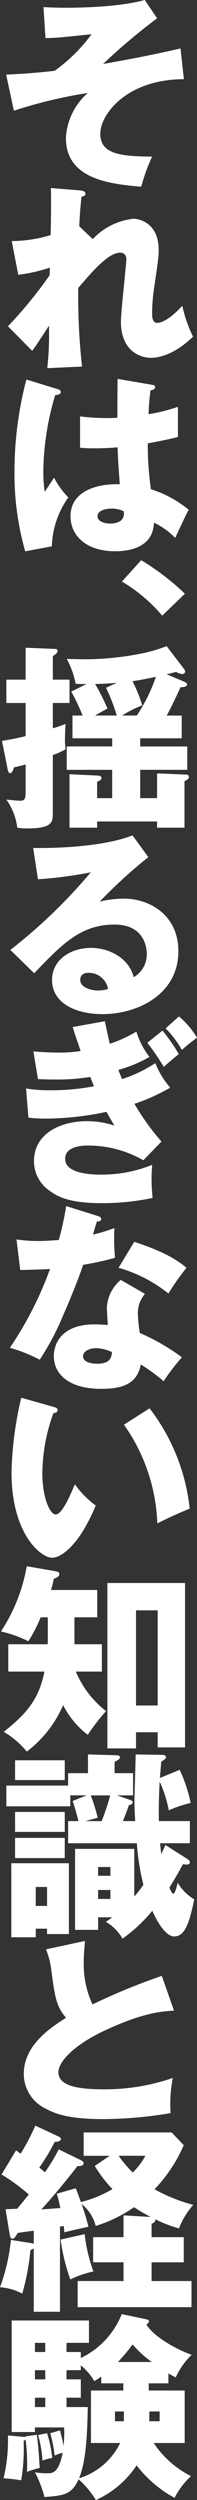 <svg xmlns="http://www.w3.org/2000/svg" width="28.168" height="355.845" viewBox="0 0 28.168 355.845"><rect x="0" y="0" width="28.168" height="355.845" fill="#333333" stroke="none"/><g transform="translate(-883.493 -495.653)"><path d="M405.629,445.087c-8.093,0-11.955,4.941-11.955,7.78,0,2.925,3.038,3.208,7.411,3.236a27,27,0,0,0-1.562,4.288c-4.487-.4-10.762-1.051-10.762-6.958a9.166,9.166,0,0,1,3.124-6.388,67.455,67.455,0,0,0-10.562,2.527l-1.108-5.14c2.215-.085,4.742-.284,6.929-.539a23.582,23.582,0,0,0,5.281-5.2c-.71.057-3.89.4-4.543.454-.88.057-1.477.085-2.044.085l-.284-4.4c.682.028,1.789.085,3.294.085.823,0,7.269,0,11.188-1.107l1.761,2.613a84.652,84.652,0,0,0-7.724,6.5c4.771-.852,7.1-1.306,11.074-2.215Z" transform="translate(504.158 61.839)" fill="#fff"/><path d="M392.727,481.618a9.365,9.365,0,0,1,5.821-2.9c.823,0,3.606.6,3.606,4.43,0,.937-.028,1.135-.71,5.82a24.471,24.471,0,0,0-.227,3.238c0,.369,0,1.334.738,1.334.341,0,1.533-.2,3.578-2.442a19.018,19.018,0,0,0,1.533,4.4c-2.556,2.47-4.742,3.01-6.02,3.01-1.59,0-4.288-1.022-4.288-5.14,0-1.42.767-8.064.767-8.888a.837.837,0,0,0-.88-.937c-1.732,0-4.174,2.9-5.991,5.027a91.226,91.226,0,0,0,.54,11.187l-4.969.227a39.9,39.9,0,0,0,.256-4.884v-1.164c-.4.568-2.016,3.123-2.413,3.578l-3.464-3.493a61.215,61.215,0,0,0,5.962-7.269c0-.285.028-.711.028-1.08a23.059,23.059,0,0,1-4.515,1.022l-.937-4.8a19.445,19.445,0,0,0,5.566-.852c.057-1.931.086-5.707.028-6.7l4.146.34c.312.028.8.085.8.483,0,.312-.369.368-.568.425-.227,2.244-.284,3.379-.312,4.2Z" transform="translate(504.026 48.072)" fill="#fff"/><path d="M388.268,516.962c.227.085.37.2.37.4,0,.341-.54.4-.8.426a39.2,39.2,0,0,0-1.7,10.932,19.979,19.979,0,0,0,.2,2.84c.368-.539.965-1.448,1.334-2.016a11.91,11.91,0,0,0,2.044,2.811,12.607,12.607,0,0,0-2.357,6.958l-3.805.71a40.068,40.068,0,0,1-1.533-11.443,51.173,51.173,0,0,1,1.7-13.005Zm13.488-.625c.142.029.369.058.369.313,0,.341-.4.426-.653.454a31.377,31.377,0,0,0-.284,3.408,25.664,25.664,0,0,0,4.2-1.051v4.288c-.653.17-1.959.483-4.316.909a45.882,45.882,0,0,0,.454,6.531,15.861,15.861,0,0,1,5.4,2.924c-.454.824-1.306,2.669-1.931,4a10.046,10.046,0,0,0-3.038-2.158c-.114,3.635-3.748,4.061-5.537,4.061-4.259,0-6.389-2.329-6.389-4.97,0-3.379,3.351-4.656,7.042-4.572-.227-3.237-.255-3.606-.312-5.253-1.619.142-2.783.142-3.265.142a20.985,20.985,0,0,1-2.1-.085v-4.458a30,30,0,0,0,5.338.2c0-1.193,0-3.691.028-5.537Zm-5.878,17.606c-.625,0-1.988.2-1.988,1.078,0,.739.937,1.051,1.846,1.051.227,0,1.931,0,1.931-1.391a.782.782,0,0,0-.057-.37A4.03,4.03,0,0,0,395.878,533.942Z" transform="translate(503.545 34.101)" fill="#fff"/><path d="M411.048,562.454a22.93,22.93,0,0,0-5.764-4.856l2.754-3.038a35.967,35.967,0,0,1,6.247,4.77Z" transform="translate(495.645 20.829)" fill="#fff"/><path d="M388.967,577.849v3.322h-2.385v3.606a16.588,16.588,0,0,0,1.817-.625c-.028.482-.085,1.533-.085,2.242a11.194,11.194,0,0,0,.085,1.364,9.282,9.282,0,0,1-1.817.823v8.093c0,1.476,0,2.356-3.748,2.356a6.147,6.147,0,0,1-1.335-.114,8.81,8.81,0,0,0-1.562-4c.426.056,1.562.17,1.988.17.738,0,.767-.369.767-1.647v-3.521c-.654.2-.966.256-1.675.427-.028.142-.228.823-.54.823-.228,0-.312-.37-.341-.483l-.823-4.117c1.193-.2,1.987-.341,3.379-.681v-4.714h-2.755v-3.322h2.755v-4.543l4.146.17c.283,0,.426.085.426.283,0,.285-.37.54-.682.739v3.351Zm12.522,16.867v-3.521l4.117.17c.17,0,.426.056.426.34s-.284.427-.625.6v6.616h-3.919v-.88h-8.575v.88h-3.947v-7.609l4.117.2c.17,0,.454.085.454.341,0,.2-.17.341-.625.539v2.329h2.158v-4.033h-6.5V587.36h6.5V586.2h-5.679V582.96h1.448a29.392,29.392,0,0,0-1.618-3.407l2.186-1.079c-.568,0-.852,0-1.562-.028a11.95,11.95,0,0,0-1.278-3.549c.6.028,1.9.057,2.982.057a42.257,42.257,0,0,0,8.263-.937,21.314,21.314,0,0,0,3.038-.937l2.5,3.265a.6.6,0,0,1,.142.37c0,.17-.142.341-.426.341a2.354,2.354,0,0,1-.88-.312,13.14,13.14,0,0,1-1.335.341l2.556,1.078c.17.085.369.2.369.37,0,.341-.6.4-.937.4-.4.88-1.448,3.124-1.988,4.032h2.158V586.2h-5.935v1.164h6.73v3.322h-6.73v4.033ZM395.725,578.3c-1.278.114-2.243.143-3.1.171a26.673,26.673,0,0,1,1.76,3.492c-.6.341-1.59.88-1.76.994h3.1a26.187,26.187,0,0,0-1.533-3.948Zm2.868,4.658a23.706,23.706,0,0,0,2.726-5.509c-2.045.427-2.272.455-3.351.625a19.806,19.806,0,0,1,1.391,3.436,15.856,15.856,0,0,0-2.868,1.448Z" transform="translate(504.465 14.54)" fill="#fff"/><path d="M400.853,616.966A69.974,69.974,0,0,0,393.9,623.3a15.456,15.456,0,0,1,3.407-.425c3.862,0,7.837,2.442,7.837,7.468,0,6.247-5.935,8.972-10.847,8.972-3.663,0-7.213-1.448-7.213-4.883,0-2.811,2.612-4.543,5.566-4.543,2.669,0,5.452,1.5,6.105,4.173a3.754,3.754,0,0,0,1.874-3.35c0-.682-.227-4.146-4.628-4.146-4.8,0-7.525,2.811-11.472,6.929l-3.407-3.322a75.266,75.266,0,0,0,11.5-11.046,58.863,58.863,0,0,1-7.553.994l-.682-4.458c1.107.028,9.314.114,14.2-1.789Zm-8.547,16.469c-.965,0-1.193.539-1.193,1.022,0,1.079,1.59,1.5,2.556,1.5a4.706,4.706,0,0,0,1.42-.227A2.788,2.788,0,0,0,392.306,633.436Z" transform="translate(503.852 0.685)" fill="#fff"/><path d="M395.788,653.582c.17.8.284,1.419.71,3.208a18.631,18.631,0,0,0,3.8-1.732,10.984,10.984,0,0,0,1.874,3.606,19.47,19.47,0,0,1-4.458,1.846c.284.71.4.966.539,1.306A19.539,19.539,0,0,0,403,659.545a12.28,12.28,0,0,0,2.13,3.493,27.718,27.718,0,0,1-5.111,2.3,33.846,33.846,0,0,0,3.862,5.367l-2.584,2.669a15.885,15.885,0,0,0-7.866-2.1c-.6,0-3.322,0-3.322,1.9,0,2.243,4.259,2.243,5.2,2.243a19.309,19.309,0,0,0,7.241-1.391c-.028.454-.085,1.05-.085,1.873,0,.994.057,1.761.142,2.84a35.476,35.476,0,0,1-7.212.738c-4.685,0-6.3-.909-7.411-1.7a5.085,5.085,0,0,1-2.328-4.287c0-3.947,3.834-5.679,7.553-5.679a12.469,12.469,0,0,1,3.947.625c-.511-.852-.767-1.306-1.136-1.959a42.324,42.324,0,0,1-8.859.965,18.154,18.154,0,0,1-2.3-.142l-.34-4.146a20.032,20.032,0,0,0,3.578.256,32.849,32.849,0,0,0,6.133-.568c-.256-.653-.4-.965-.511-1.334a29.68,29.68,0,0,1-4.912.368c-1.135,0-1.931-.028-2.584-.057l-.653-3.946c.711.057,2.016.17,3.465.17a18.511,18.511,0,0,0,3.293-.227c-.767-2.215-.852-2.47-1.136-3.407Zm8.235,1.334a23.126,23.126,0,0,1,2.328,3.351c-.284.227-1.477,1.193-2.13,1.817a35.515,35.515,0,0,0-2.357-3.436Zm2.357-2.016a11.7,11.7,0,0,1,2.584,3.038,20.308,20.308,0,0,0-2.158,1.732,14.126,14.126,0,0,0-2.328-3.067Z" transform="translate(502.697 -12.571)" fill="#fff"/><path d="M381.97,698.522a20.313,20.313,0,0,0,3.152.227c.823,0,1.675-.057,2.9-.142a43.823,43.823,0,0,0,1.051-4.828l4.458,1.392c.4.114.54.227.54.454,0,.341-.454.341-.6.341-.085.2-.454,1.505-.568,1.874a24.423,24.423,0,0,0,3.067-.937,29.992,29.992,0,0,0,.085,4.231,37.747,37.747,0,0,1-4.543.994c-.4,1.164-1.363,3.777-2.9,7.269a37.825,37.825,0,0,1-3.322,6.247,22.5,22.5,0,0,0-4.259-1.7,50.919,50.919,0,0,0,5.735-11.217c-.653.057-3.378.142-4.259.142Zm18.371,7.751a4.215,4.215,0,0,0-1.022,2.783,20.149,20.149,0,0,0,.284,2.783,30.35,30.35,0,0,1,6.02,3.464,28.314,28.314,0,0,0-2.612,3.407,25.32,25.32,0,0,0-3.266-2.385c-.54,2.669-2.414,3.464-5.679,3.464-4.515,0-6.758-2.016-6.758-4.685,0-.54.114-4.487,5.85-4.487.8,0,1.363.057,1.874.085-.028-.2-.142-2.242-.142-2.47a5.526,5.526,0,0,1,1.988-3.947ZM393.3,714c-.8,0-1.817.4-1.817,1.164,0,.681.824,1.051,2.016,1.051,1.931,0,2.044-.937,2.13-1.647A5.518,5.518,0,0,0,393.3,714Zm5.509-15.135c4.515,1.477,6.19,2.669,7.468,3.691a36.559,36.559,0,0,0-2.584,3.663,20.376,20.376,0,0,0-7.127-3.663Z" transform="translate(503.881 -26.455)" fill="#fff"/><path d="M387.4,736.394c.255.085.569.17.569.426,0,.37-.341.426-.6.454a25.414,25.414,0,0,0-1.589,8.547c0,3.464,1.078,5.878,1.9,5.878.909,0,1.988-2.5,2.754-4.288a12.912,12.912,0,0,0,2.981,3.01c-2.272,5.508-4.856,7.439-6.247,7.439-1.59,0-5.793-3.378-5.793-12.153a50.688,50.688,0,0,1,1.391-10.62Zm13.715.2a28.317,28.317,0,0,1,5.736,14.283c-1.675.652-3.691,1.619-4.628,2.1a25.854,25.854,0,0,0-4.771-14.055Z" transform="translate(503.765 -40.485)" fill="#fff"/><path d="M389.6,782.512h3.919v3.89H389.8a13.839,13.839,0,0,0,4.316,5.622,29.114,29.114,0,0,0-2.612,3.379,12.339,12.339,0,0,1-3.521-4.231,16.527,16.527,0,0,1-5.2,6.616,12.007,12.007,0,0,0-3.294-2.811c3.435-2.7,5.054-4.771,5.82-8.576h-5.168v-3.89h5.622a4.408,4.408,0,0,0,.028-.6v-3.236h-1.022a21.214,21.214,0,0,1-1.76,3.407,17.248,17.248,0,0,0-3.918-1.391,24.545,24.545,0,0,0,3.691-9.285l4.259.738a.428.428,0,0,1,.4.4c0,.256-.283.482-.8.653a11.245,11.245,0,0,1-.4,1.589h6.616v3.891H389.6Zm8.8,12.522v2.3h-4.089V773.794h11.1v23.4H401.5v-2.157Zm3.1-3.806V777.685h-3.1v13.544Z" transform="translate(504.538 -52.821)" fill="#fff"/><path d="M406.155,826.866c.085.056.341.227.341.454,0,.4-.454.341-.994.284-.6,1.107-1.249,2.243-1.931,3.322.085.227.369.88.568.88.256,0,.539-1.25.625-1.562a6.613,6.613,0,0,0,2.357,2.357c-.653,3.1-1.249,5.281-2.868,5.281-1.249,0-2.5-2.214-3.124-3.663a21.847,21.847,0,0,1-4.259,3.976,6.4,6.4,0,0,0-2.385-2.386c.454-.312.568-.4.909-.653h-2.016v1.789h-3.294V825.418h8.462V832.2a13.754,13.754,0,0,0,1.306-1.676,33.882,33.882,0,0,1-.937-5.906h-9.825v-3.152h1.477c-.369-1.477-.625-2.272-.823-2.868l1.988-.8H389.4v1.562h-9.143v-2.953h8.831v-1.761h2.84v-2.669l3.947.114c.369,0,.625.057.625.284,0,.2-.227.4-.767.653v1.618h2.641v3.152h-2.3l1.959.681c.085.028.284.114.284.312,0,.284-.369.369-.539.4-.028.114-.483,1.363-.852,2.272h1.761c-.085-1.079-.114-2.215-.114-2.868,0-.88.17-5.565.17-6.616l3.663.057c.312,0,.681.028.681.341,0,.2-.312.4-.681.625-.028.369-.17,1.988-.2,2.328l2.84-1.164a21.794,21.794,0,0,1,1.562,4.714,17.512,17.512,0,0,0-3.124,1.051,17.257,17.257,0,0,0-1.306-4.089c-.028.454-.17,2.982-.114,5.622h4.43v3.152h-4.259c.028.256.142,1.335.17,1.561.2-.425.341-.738.6-1.306Zm-21.694,9.909V838h-3.493V827.463H389.2v10.08h-3.124v-.767Zm4.145-23.965v2.811h-7.1V812.81Zm0,7.355V823h-7.1v-2.839Zm0,3.691v2.868h-7.1v-2.868Zm-2.527,9.683v-2.7h-1.618v2.7Zm6.247-15.731a25.01,25.01,0,0,1,.994,3.18l-1.761.483h2.328a34.531,34.531,0,0,0,1.221-3.663Zm2.811,11.443V828h-1.761v1.25Zm-1.761,2.016v1.277h1.761v-1.277Z" transform="translate(504.144 -66.603)" fill="#fff"/><path d="M405.509,862.087c-2.016.141-4.4.34-9.541,2.669-5,2.271-6.985,4.713-6.985,6.1,0,2.044,3.038,2.442,6.645,2.442a30.2,30.2,0,0,0,9.711-1.619,19.29,19.29,0,0,0-.312,5,59.3,59.3,0,0,1-9.6.852c-4.941,0-6.872-.738-8.291-1.505a5.489,5.489,0,0,1-3.1-4.884c0-3.862,3.237-6.275,6.048-8.036-1.42-1.59-1.618-3.1-2.1-6.7a11.667,11.667,0,0,0-.767-3.038l5.565-1.192c-.114,1.448-.17,2.072-.17,2.981a13.419,13.419,0,0,0,1.249,6.049,90.032,90.032,0,0,1,9.91-4.061Z" transform="translate(502.858 -80.253)" fill="#fff"/><path d="M390.5,896.922c.142.085.341.256.341.4,0,.455-.682.427-.88.4-.4.539-2.754,3.549-5.168,6.189.483-.028,1.817-.142,2.726-.2-.227-1.022-.341-1.476-.511-2.044l2.7-.767c.17.4.256.6.738,1.959a16.956,16.956,0,0,0,4.515-1.846,18.914,18.914,0,0,1-2.527-3.293l2.13-1.448h-3.72v-3.323h12.579l1.732,1.817a21.686,21.686,0,0,1-4.174,6.275,23.785,23.785,0,0,0,5.537,2.216,10.805,10.805,0,0,0-2.044,3.35,17.146,17.146,0,0,1-3.379-1.306c.028.341-.17.484-.539.654v1.9h4.6v3.578h-4.6V914.1h5.707v3.719H389.985V914.1h6.559v-2.669H392.2v-3.578h4.344v-3.1l3.89.228a24.789,24.789,0,0,1-2.385-1.392,19.985,19.985,0,0,1-5.48,2.669,5.855,5.855,0,0,0-2.016-3.123c.369,1.107.71,2.129.965,3.236-.539.114-2.953.653-3.436.8-.028-.482-.056-.625-.085-.909l-.54.085v12.125h-3.748v-9.029a1.892,1.892,0,0,1-.483.255,32.47,32.47,0,0,1-1.164,6.191,7.979,7.979,0,0,0-3.18-.909,27.243,27.243,0,0,0,1.562-6.73l2.924.455a.967.967,0,0,1,.341.113v-1.873c-.369.028-1.987.255-2.3.312-.284.483-.482.823-.767.823-.255,0-.34-.4-.369-.6l-.6-3.606c.341,0,1.25-.057,1.648-.057.88-1.022,1.249-1.5,1.675-2.044a27.936,27.936,0,0,0-3.89-2.839l2.072-3.437c.284.2.455.341.653.483a31.039,31.039,0,0,0,2.1-4l3.407,1.591a.441.441,0,0,1,.256.312c0,.171-.284.455-.88.4a28.917,28.917,0,0,1-2.215,3.663c.454.369.568.482.8.682a28.725,28.725,0,0,0,1.987-3.266Zm.483,10.506a23.748,23.748,0,0,0,1.249,5.31,14.267,14.267,0,0,0-3.294,1.136,28.117,28.117,0,0,1-1.391-5.679Zm4.856-11.159a17.338,17.338,0,0,0,2.016,2.385,9.585,9.585,0,0,0,1.817-2.385Z" transform="translate(504.611 -93.772)" fill="#fff"/><path d="M382.751,950.009l1.647-.228c.256,1.477.4,4.487.426,4.714a13.164,13.164,0,0,0-1.817.567,28.6,28.6,0,0,0-.2-4.629.414.414,0,0,1-.284.2,27.837,27.837,0,0,1-.341,5.623,25.233,25.233,0,0,0-2.527-.285,23.271,23.271,0,0,0,.625-6.1l2.186.2a1.457,1.457,0,0,1,.312.057ZM390.7,938v.852a11.7,11.7,0,0,0,5.85-6.246l3.521.738c.114.028.369.085.369.284s-.227.369-.369.454c.88,1.476,3.663,3.294,6.474,4.316a10.629,10.629,0,0,0-2.272,3.208,11.573,11.573,0,0,1-1.051-.567v1.419h-2.811v1.023h5.14v7.468h-4.43a13.854,13.854,0,0,0,5.338,4.714,10.9,10.9,0,0,0-2.357,3.094,17.079,17.079,0,0,1-5.424-4.628,13.745,13.745,0,0,1-5.821,4.942,12.99,12.99,0,0,0-2.47-2.954c-1.022,2.216-2.129,2.3-4.884,2.527a15.934,15.934,0,0,0-1.363-3.521,12.079,12.079,0,0,0,1.675.143c.852,0,1.7,0,2.3-2.925a6.561,6.561,0,0,0-1.164.4,17.123,17.123,0,0,0-.625-3.181l1.391-.4a21.89,21.89,0,0,1,.511,2.186,15.335,15.335,0,0,0,.085-2.613h-4.174v.654h-3.322V933.512h11.046v3.18h-3.209V938Zm-5.082,0v-1.306h-1.477V938Zm0,3.891v-1.306h-1.477v1.306Zm0,3.947V944.5h-1.477v1.335Zm.255,3.719a16.864,16.864,0,0,1,.738,3.521,7.1,7.1,0,0,0-1.391.37,16.758,16.758,0,0,0-.625-3.635Zm2.783-8.972v1.306H390.7V944.5h-2.044v1.335H391.7c-.085,3.351-.17,7.5-1.249,10.137a9.7,9.7,0,0,0,5.878-5.025H392.15v-7.468h4.628v-1.023h-3.152v-.965c-.369.255-.511.369-.994.653A8.482,8.482,0,0,0,390.7,939.9v.681Zm8.206,7.269v-1.391h-1.278v1.391Zm4-8.433a14.661,14.661,0,0,1-2.754-2.5,27,27,0,0,1-2.1,2.5Zm-.369,7.042v1.391h1.477v-1.391Z" transform="translate(504.348 -107.569)" fill="#fff"/></g></svg>